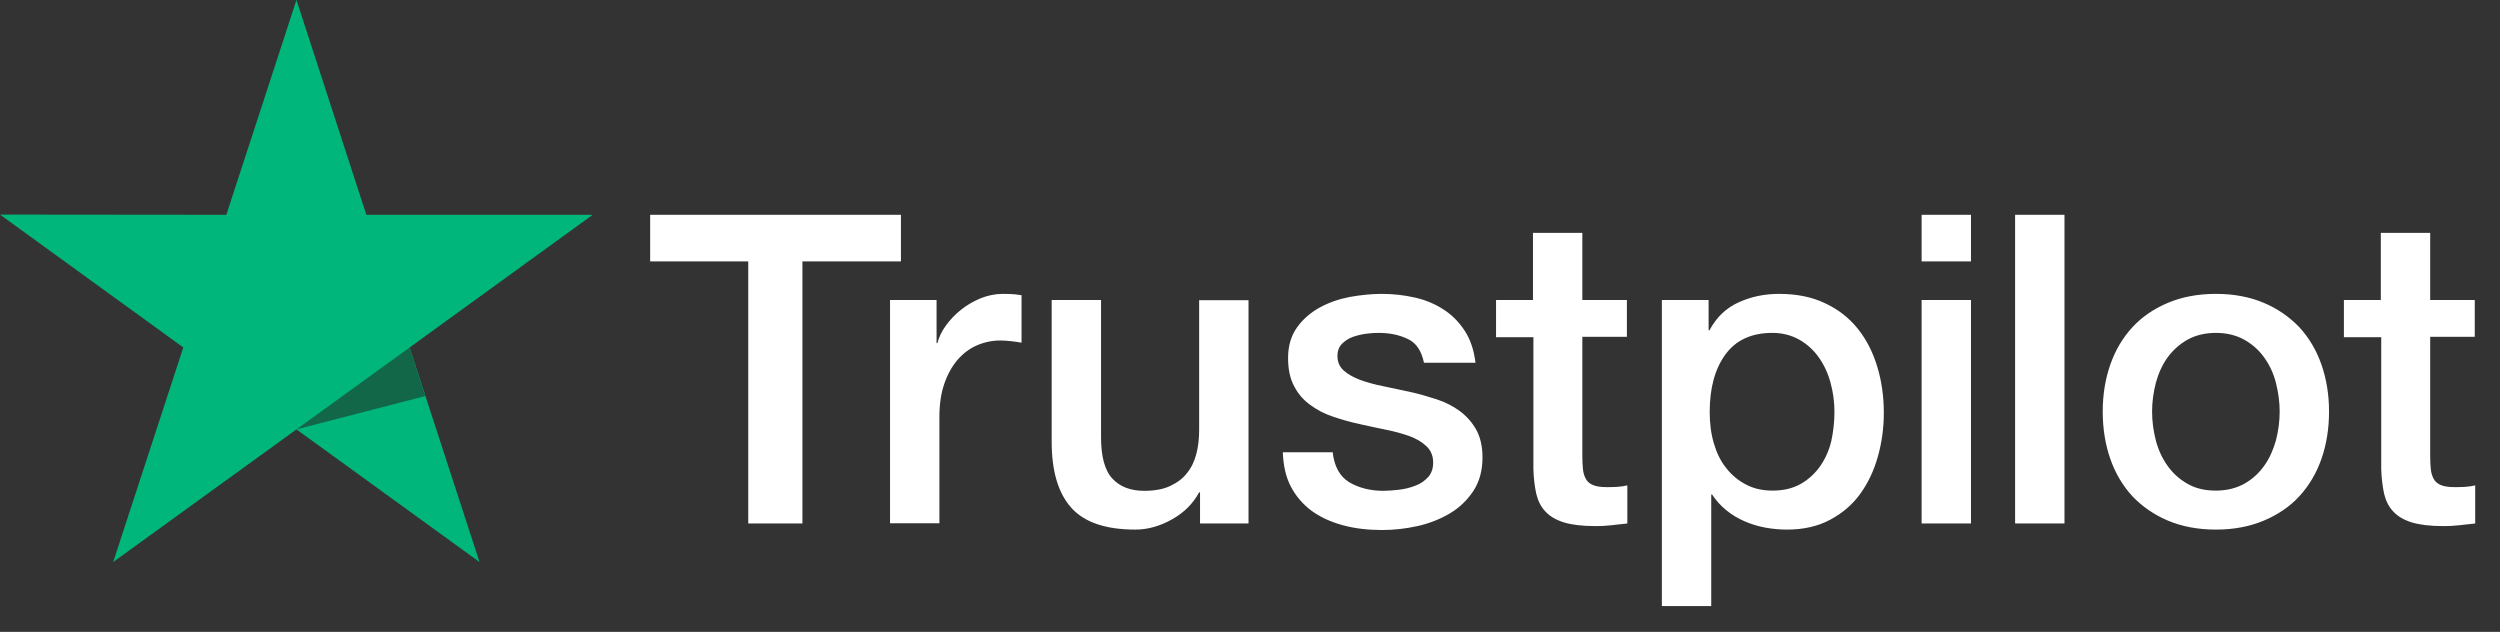 <?xml version="1.0" encoding="UTF-8"?>
<svg xmlns="http://www.w3.org/2000/svg" width="91" height="23" viewBox="0 0 91 23" fill="none">
  <rect x="0" y="0" width="91" height="23" fill="#333333" stroke="none"/>
  <g clip-path="url(#clip0_71_54)">
    <path d="M23.673 7.819H32.794V9.516H29.208V19.055H27.236V9.516H23.666V7.819H23.673ZM32.405 10.919H34.091V12.489H34.122C34.178 12.267 34.282 12.053 34.433 11.847C34.584 11.641 34.767 11.443 34.981 11.276C35.196 11.102 35.435 10.967 35.697 10.856C35.959 10.753 36.23 10.697 36.5 10.697C36.707 10.697 36.858 10.705 36.938 10.713C37.017 10.721 37.097 10.737 37.184 10.745V12.473C37.057 12.45 36.93 12.434 36.794 12.418C36.659 12.402 36.532 12.394 36.405 12.394C36.103 12.394 35.816 12.458 35.546 12.577C35.276 12.695 35.045 12.878 34.846 13.108C34.647 13.346 34.488 13.631 34.369 13.98C34.25 14.329 34.194 14.726 34.194 15.178V19.047H32.397V10.919H32.405ZM45.446 19.055H43.681V17.921H43.649C43.426 18.334 43.1 18.659 42.663 18.904C42.226 19.15 41.78 19.277 41.327 19.277C40.254 19.277 39.474 19.016 38.997 18.484C38.52 17.953 38.281 17.152 38.281 16.081V10.919H40.078V15.907C40.078 16.621 40.214 17.128 40.492 17.422C40.762 17.715 41.152 17.866 41.645 17.866C42.027 17.866 42.337 17.81 42.591 17.691C42.846 17.572 43.053 17.422 43.204 17.223C43.363 17.033 43.474 16.795 43.546 16.526C43.617 16.256 43.649 15.963 43.649 15.645V10.927H45.446V19.055ZM48.508 16.446C48.563 16.97 48.762 17.334 49.104 17.549C49.454 17.755 49.868 17.866 50.353 17.866C50.52 17.866 50.711 17.85 50.925 17.826C51.14 17.802 51.347 17.747 51.529 17.675C51.72 17.604 51.871 17.493 51.999 17.35C52.118 17.207 52.174 17.025 52.166 16.795C52.158 16.565 52.07 16.375 51.911 16.232C51.752 16.081 51.553 15.97 51.307 15.875C51.06 15.788 50.782 15.709 50.464 15.645C50.146 15.582 49.828 15.511 49.502 15.439C49.168 15.368 48.842 15.273 48.532 15.17C48.221 15.067 47.943 14.924 47.697 14.741C47.45 14.567 47.251 14.337 47.108 14.059C46.957 13.782 46.886 13.441 46.886 13.029C46.886 12.585 46.997 12.22 47.212 11.918C47.426 11.617 47.705 11.379 48.031 11.197C48.365 11.014 48.73 10.887 49.136 10.808C49.541 10.737 49.931 10.697 50.297 10.697C50.718 10.697 51.124 10.745 51.506 10.832C51.887 10.919 52.237 11.062 52.547 11.268C52.858 11.466 53.112 11.728 53.319 12.045C53.526 12.363 53.653 12.751 53.708 13.203H51.832C51.744 12.775 51.553 12.481 51.243 12.339C50.933 12.188 50.575 12.117 50.178 12.117C50.05 12.117 49.899 12.125 49.724 12.148C49.549 12.172 49.39 12.212 49.231 12.267C49.08 12.323 48.953 12.41 48.842 12.521C48.738 12.632 48.683 12.775 48.683 12.957C48.683 13.179 48.762 13.354 48.913 13.489C49.064 13.623 49.263 13.734 49.51 13.829C49.756 13.917 50.035 13.996 50.353 14.059C50.671 14.123 50.997 14.194 51.331 14.266C51.657 14.337 51.975 14.432 52.293 14.535C52.611 14.638 52.889 14.781 53.136 14.963C53.382 15.146 53.581 15.368 53.732 15.637C53.883 15.907 53.963 16.248 53.963 16.645C53.963 17.128 53.852 17.533 53.629 17.874C53.406 18.207 53.12 18.484 52.77 18.691C52.42 18.897 52.023 19.055 51.593 19.15C51.164 19.245 50.734 19.293 50.313 19.293C49.796 19.293 49.319 19.238 48.881 19.119C48.444 19 48.062 18.825 47.744 18.595C47.426 18.357 47.172 18.064 46.989 17.715C46.806 17.366 46.711 16.946 46.695 16.462H48.508V16.446ZM54.44 10.919H55.8V8.477H57.597V10.919H59.219V12.259H57.597V16.605C57.597 16.795 57.605 16.954 57.621 17.097C57.637 17.231 57.676 17.35 57.732 17.445C57.788 17.541 57.875 17.612 57.995 17.66C58.114 17.707 58.265 17.731 58.472 17.731C58.599 17.731 58.726 17.731 58.853 17.723C58.981 17.715 59.108 17.699 59.235 17.668V19.055C59.036 19.079 58.837 19.095 58.655 19.119C58.464 19.142 58.273 19.15 58.074 19.15C57.597 19.15 57.215 19.103 56.929 19.016C56.643 18.928 56.412 18.794 56.253 18.619C56.086 18.445 55.983 18.23 55.919 17.969C55.863 17.707 55.824 17.406 55.816 17.073V12.275H54.456V10.919H54.44ZM60.492 10.919H62.193V12.021H62.225C62.48 11.546 62.829 11.213 63.283 11.007C63.736 10.8 64.221 10.697 64.754 10.697C65.398 10.697 65.954 10.808 66.432 11.038C66.909 11.26 67.306 11.569 67.624 11.966C67.942 12.363 68.173 12.822 68.332 13.346C68.491 13.869 68.571 14.432 68.571 15.027C68.571 15.574 68.499 16.105 68.356 16.613C68.213 17.128 67.998 17.58 67.712 17.977C67.426 18.373 67.06 18.683 66.615 18.92C66.169 19.158 65.652 19.277 65.048 19.277C64.786 19.277 64.523 19.253 64.261 19.206C63.998 19.158 63.744 19.079 63.505 18.976C63.267 18.873 63.036 18.738 62.837 18.572C62.63 18.405 62.464 18.215 62.32 18H62.289V22.061H60.492V10.919ZM66.774 14.995C66.774 14.63 66.726 14.274 66.63 13.925C66.535 13.576 66.392 13.274 66.201 13.005C66.01 12.735 65.772 12.521 65.493 12.363C65.207 12.204 64.881 12.117 64.515 12.117C63.76 12.117 63.187 12.378 62.806 12.902C62.424 13.425 62.233 14.123 62.233 14.995C62.233 15.408 62.281 15.788 62.384 16.137C62.487 16.486 62.63 16.787 62.837 17.041C63.036 17.295 63.275 17.493 63.553 17.636C63.831 17.786 64.157 17.858 64.523 17.858C64.937 17.858 65.279 17.77 65.565 17.604C65.851 17.438 66.082 17.215 66.265 16.954C66.448 16.684 66.583 16.383 66.662 16.042C66.734 15.701 66.774 15.352 66.774 14.995ZM69.947 7.819H71.744V9.516H69.947V7.819ZM69.947 10.919H71.744V19.055H69.947V10.919ZM73.35 7.819H75.147V19.055H73.35V7.819ZM80.658 19.277C80.006 19.277 79.425 19.166 78.916 18.952C78.407 18.738 77.978 18.437 77.62 18.064C77.27 17.683 77 17.231 76.817 16.708C76.634 16.185 76.539 15.606 76.539 14.979C76.539 14.361 76.634 13.79 76.817 13.267C77 12.743 77.27 12.291 77.62 11.911C77.97 11.53 78.407 11.236 78.916 11.022C79.425 10.808 80.006 10.697 80.658 10.697C81.31 10.697 81.891 10.808 82.399 11.022C82.908 11.236 83.338 11.538 83.696 11.911C84.045 12.291 84.316 12.743 84.499 13.267C84.682 13.79 84.777 14.361 84.777 14.979C84.777 15.606 84.682 16.185 84.499 16.708C84.316 17.231 84.045 17.683 83.696 18.064C83.346 18.445 82.908 18.738 82.399 18.952C81.891 19.166 81.31 19.277 80.658 19.277ZM80.658 17.858C81.055 17.858 81.405 17.77 81.7 17.604C81.994 17.438 82.232 17.215 82.423 16.946C82.614 16.676 82.749 16.367 82.845 16.026C82.932 15.685 82.98 15.336 82.98 14.979C82.98 14.63 82.932 14.289 82.845 13.941C82.757 13.592 82.614 13.29 82.423 13.021C82.232 12.751 81.994 12.537 81.7 12.37C81.405 12.204 81.055 12.117 80.658 12.117C80.26 12.117 79.91 12.204 79.616 12.37C79.322 12.537 79.083 12.759 78.892 13.021C78.702 13.29 78.567 13.592 78.471 13.941C78.383 14.289 78.336 14.63 78.336 14.979C78.336 15.336 78.383 15.685 78.471 16.026C78.558 16.367 78.702 16.676 78.892 16.946C79.083 17.215 79.322 17.438 79.616 17.604C79.91 17.779 80.26 17.858 80.658 17.858ZM85.302 10.919H86.662V8.477H88.459V10.919H90.081V12.259H88.459V16.605C88.459 16.795 88.467 16.954 88.483 17.097C88.499 17.231 88.538 17.35 88.594 17.445C88.65 17.541 88.737 17.612 88.856 17.66C88.976 17.707 89.127 17.731 89.334 17.731C89.461 17.731 89.588 17.731 89.715 17.723C89.843 17.715 89.97 17.699 90.097 17.668V19.055C89.898 19.079 89.699 19.095 89.516 19.119C89.326 19.142 89.135 19.15 88.936 19.15C88.459 19.15 88.077 19.103 87.791 19.016C87.505 18.928 87.274 18.794 87.115 18.619C86.948 18.445 86.844 18.23 86.781 17.969C86.725 17.707 86.686 17.406 86.677 17.073V12.275H85.318V10.919H85.302Z" fill="white"></path>
    <path d="M21.574 7.819H13.335L10.791 0L8.238 7.819L0 7.811L6.672 12.648L4.119 20.459L10.791 15.63L17.455 20.459L14.91 12.648L21.574 7.819Z" fill="#00B67A"></path>
    <path d="M15.481 14.416L14.909 12.648L10.79 15.63L15.481 14.416Z" fill="#126749"></path>
  </g>
  <defs>
    <clipPath id="clip0_71_54">
      <rect width="91" height="22.061" fill="white"></rect>
    </clipPath>
  </defs>
</svg>
